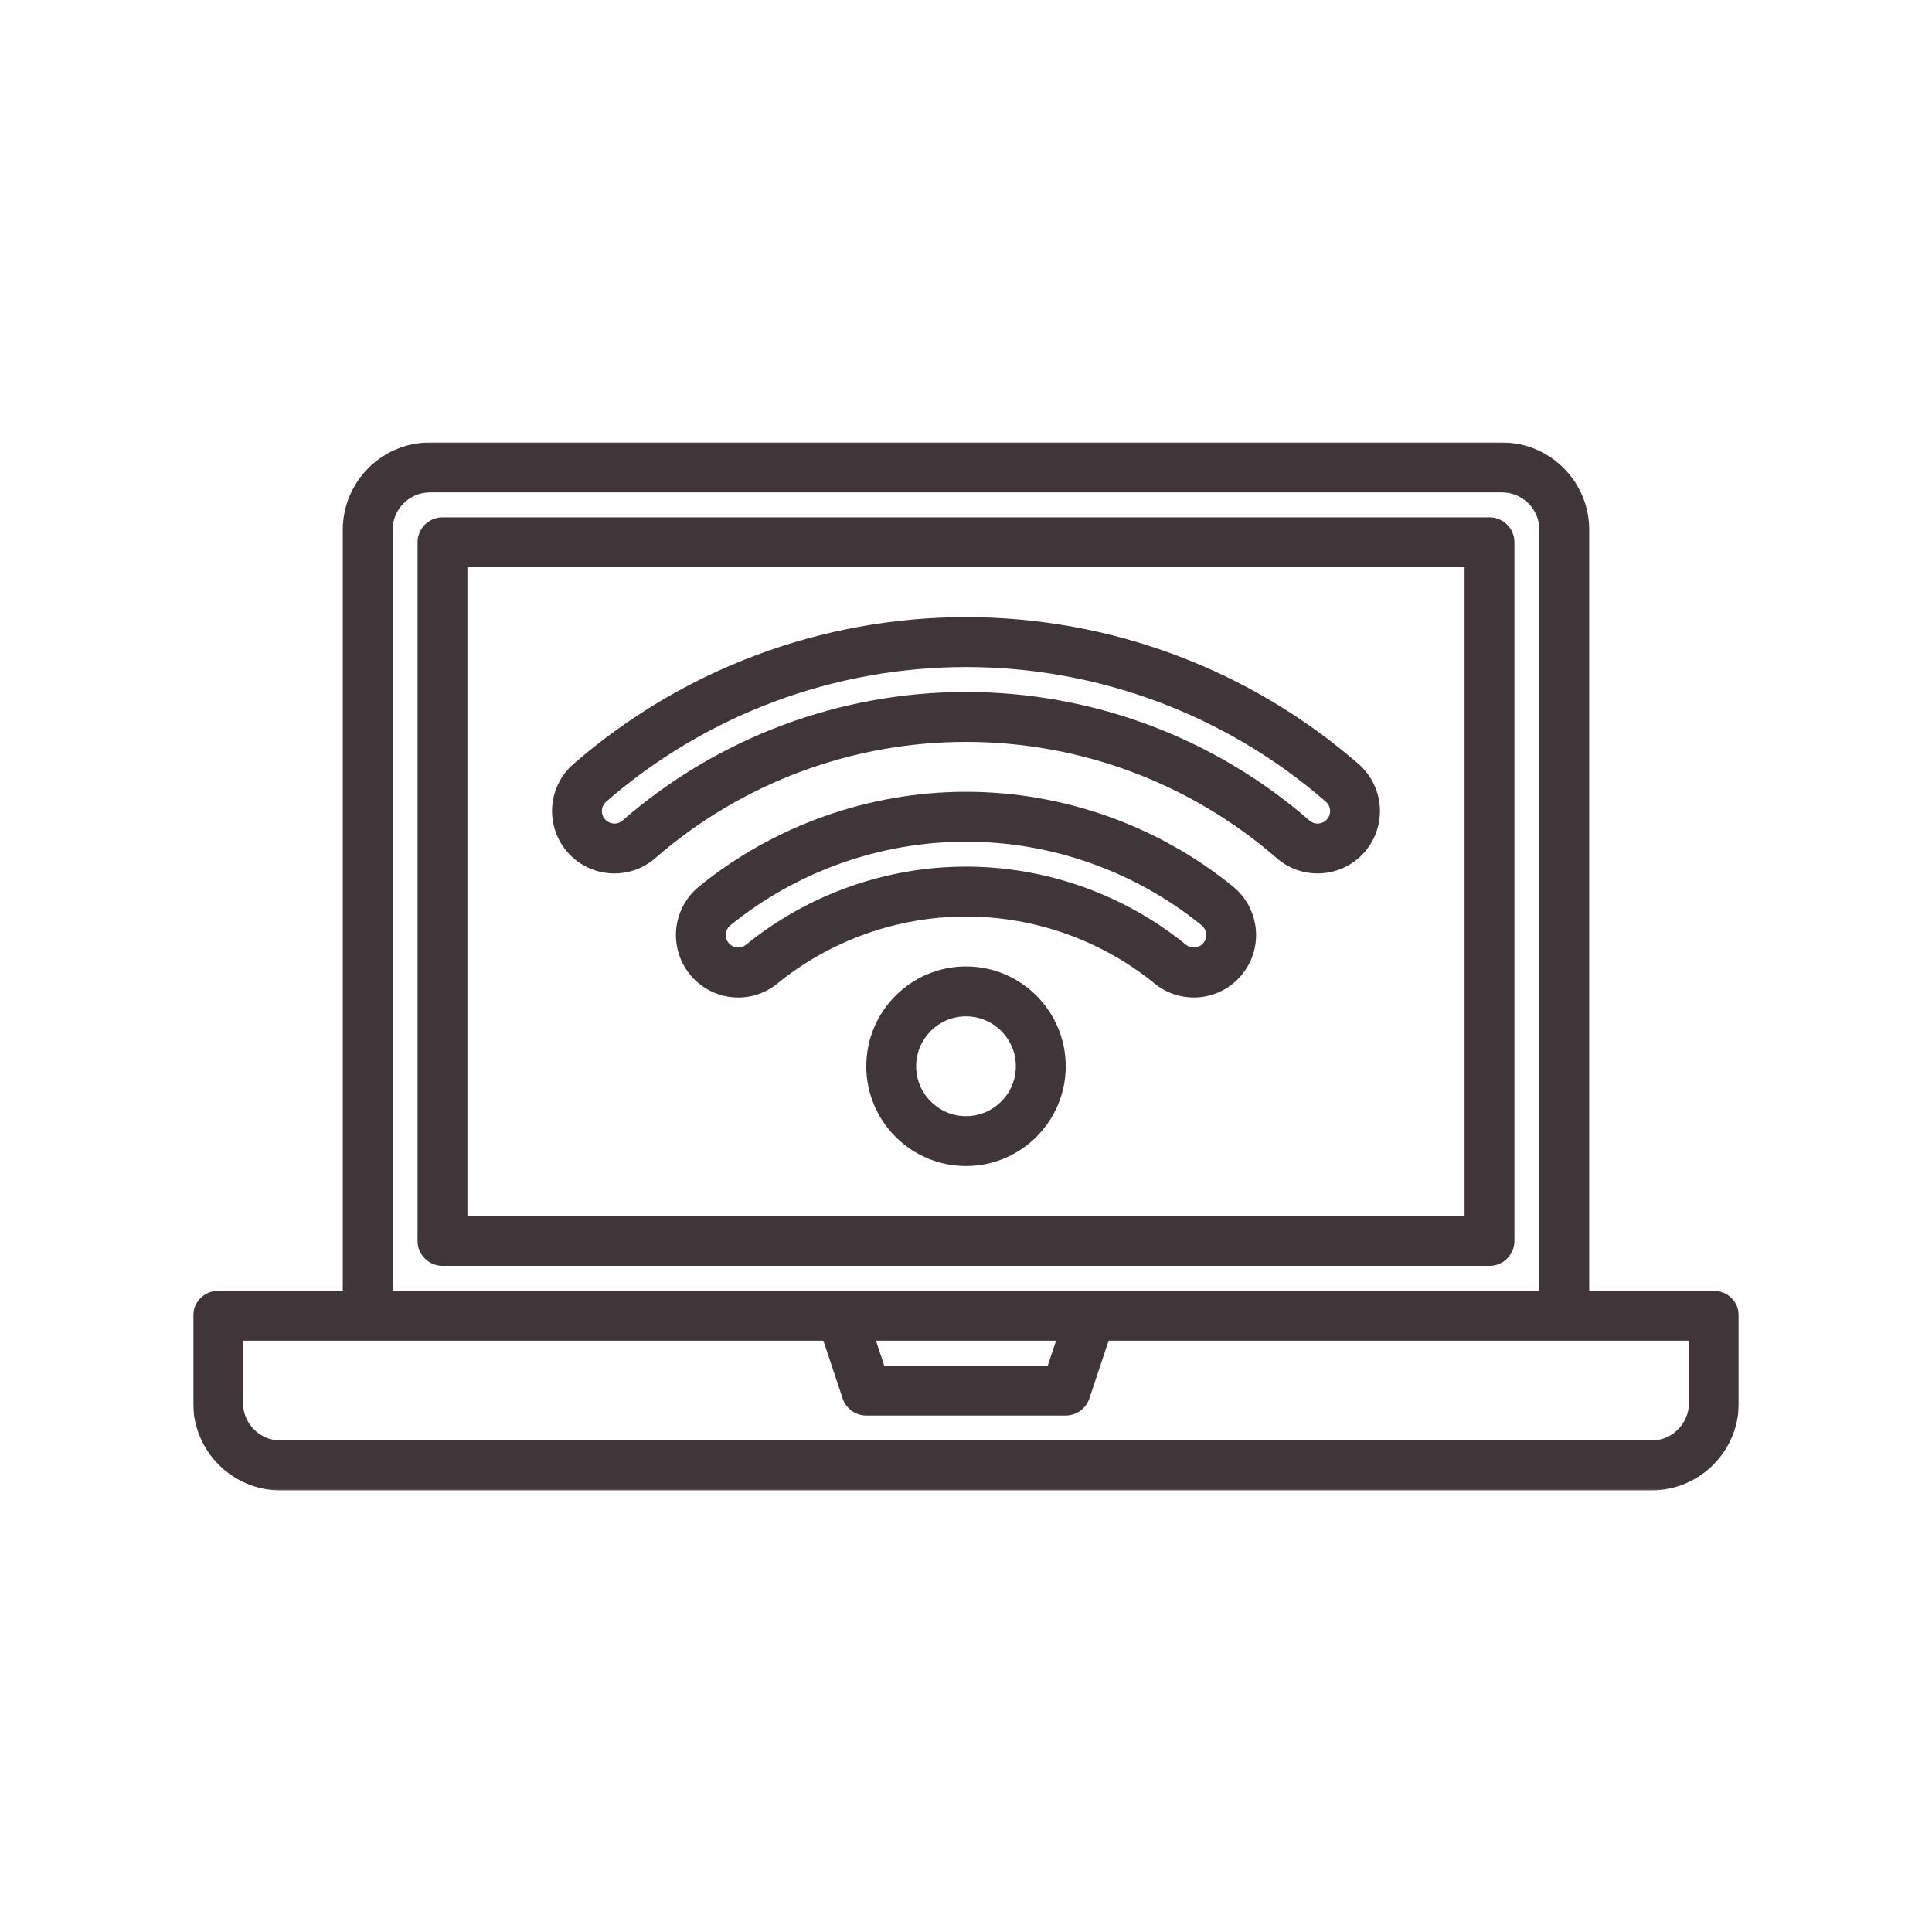 <svg width="1000" height="1000" viewBox="0 0 1000 1000" fill="none" xmlns="http://www.w3.org/2000/svg">
<path d="M318.031 452.086C325.547 452.086 333.068 449.487 339.099 444.232C383.682 405.393 440.828 384.003 500 384.003C559.172 384.003 616.318 405.393 660.901 444.232C673.589 455.284 692.875 454.591 704.808 442.654C711.115 436.341 714.558 427.602 714.245 418.674C713.938 409.779 709.917 401.326 703.219 395.487C646.896 346.44 574.724 319.43 500 319.43C425.276 319.43 353.104 346.44 296.781 395.487C290.078 401.326 286.063 409.779 285.755 418.674C285.443 427.602 288.886 436.341 295.193 442.654C301.453 448.919 309.74 452.086 318.031 452.086ZM311.547 419.57C311.578 418.529 311.912 416.555 313.724 414.977C365.349 370.018 431.5 345.258 500 345.258C568.5 345.258 634.651 370.018 686.276 414.977C688.089 416.555 688.422 418.534 688.459 419.57C688.495 420.628 688.297 422.654 686.563 424.388C684.177 426.779 680.354 426.935 677.849 424.753C628.563 381.815 565.401 358.169 500 358.169C434.599 358.169 371.438 381.815 322.151 424.753C319.651 426.93 315.823 426.773 313.443 424.388C311.703 422.654 311.511 420.628 311.547 419.57Z" fill="#403539"/>
<path d="M638.177 458.854C599.261 427.24 550.193 409.828 500 409.828C449.807 409.828 400.74 427.24 361.823 458.854C354.714 464.63 350.37 473.182 349.896 482.323C349.422 491.432 352.849 500.354 359.292 506.802C371.021 518.542 389.542 519.521 402.375 509.073C429.844 486.714 464.516 474.401 500 474.401C535.484 474.401 570.156 486.714 597.625 509.073C603.573 513.917 610.745 516.302 617.891 516.302C626.167 516.302 634.417 513.104 640.708 506.807C647.151 500.354 650.578 491.432 650.104 482.323C649.63 473.182 645.287 464.63 638.177 458.854ZM622.458 488.542C620.12 490.885 616.443 491.099 613.912 489.036C581.854 462.943 541.396 448.568 500 448.568C458.604 448.568 418.146 462.943 386.094 489.036C383.557 491.099 379.886 490.885 377.542 488.542C375.781 486.776 375.609 484.724 375.667 483.656C375.724 482.573 376.109 480.516 378.089 478.906C412.417 451.016 455.714 435.656 500 435.656C544.287 435.656 587.583 451.016 621.912 478.911C623.891 480.516 624.276 482.573 624.333 483.656C624.391 484.724 624.219 486.781 622.458 488.542Z" fill="#403539"/>
<path d="M500 500.227C471.542 500.227 448.385 523.398 448.385 551.883C448.385 580.367 471.542 603.539 500 603.539C528.458 603.539 551.614 580.367 551.614 551.883C551.614 523.398 528.458 500.227 500 500.227ZM500 577.711C485.771 577.711 474.193 566.122 474.193 551.883C474.193 537.643 485.771 526.055 500 526.055C514.229 526.055 525.807 537.643 525.807 551.883C525.807 566.122 514.229 577.711 500 577.711Z" fill="#403539"/>
<path d="M783.87 642.289V280.685C783.87 273.555 778.094 267.773 770.969 267.773H229.031C221.906 267.773 216.13 273.555 216.13 280.685V642.289C216.13 649.419 221.906 655.201 229.031 655.201H770.969C778.094 655.201 783.87 649.419 783.87 642.289ZM758.063 629.372H241.938V293.602H758.063V629.372Z" fill="#403539"/>
<mask id="mask0_47_153" style="mask-type:luminance" maskUnits="userSpaceOnUse" x="100" y="228" width="800" height="544">
<path d="M100 228.727H900V771.727H100V228.727Z" fill="white"/>
</mask>
<g mask="url(#mask0_47_153)">
<path d="M887.099 668.112H822.578V274.221C822.578 249.299 802.323 229.023 777.422 229.023H222.578C197.677 229.023 177.422 249.299 177.422 274.221V668.112H112.901C105.776 668.112 100 673.893 100 681.023V726.227C100 751.148 120.26 771.424 145.161 771.424H854.839C879.74 771.424 900 751.148 900 726.227V681.023C900 673.893 894.224 668.112 887.099 668.112ZM203.224 274.221C203.224 263.539 211.901 254.852 222.578 254.852H777.422C788.099 254.852 796.776 263.539 796.776 274.221V668.112H203.224V274.221ZM546.615 693.94L542.307 706.857H457.693L453.385 693.94H546.615ZM874.193 726.227C874.193 736.914 865.516 745.596 854.839 745.596H145.161C134.484 745.596 125.807 736.914 125.807 726.227V693.94H426.177L436.146 723.852C437.901 729.133 442.839 732.685 448.385 732.685H551.615C557.161 732.685 562.099 729.133 563.854 723.852L573.823 693.94H874.193V726.227Z" fill="#403539"/>
</g>
</svg>
